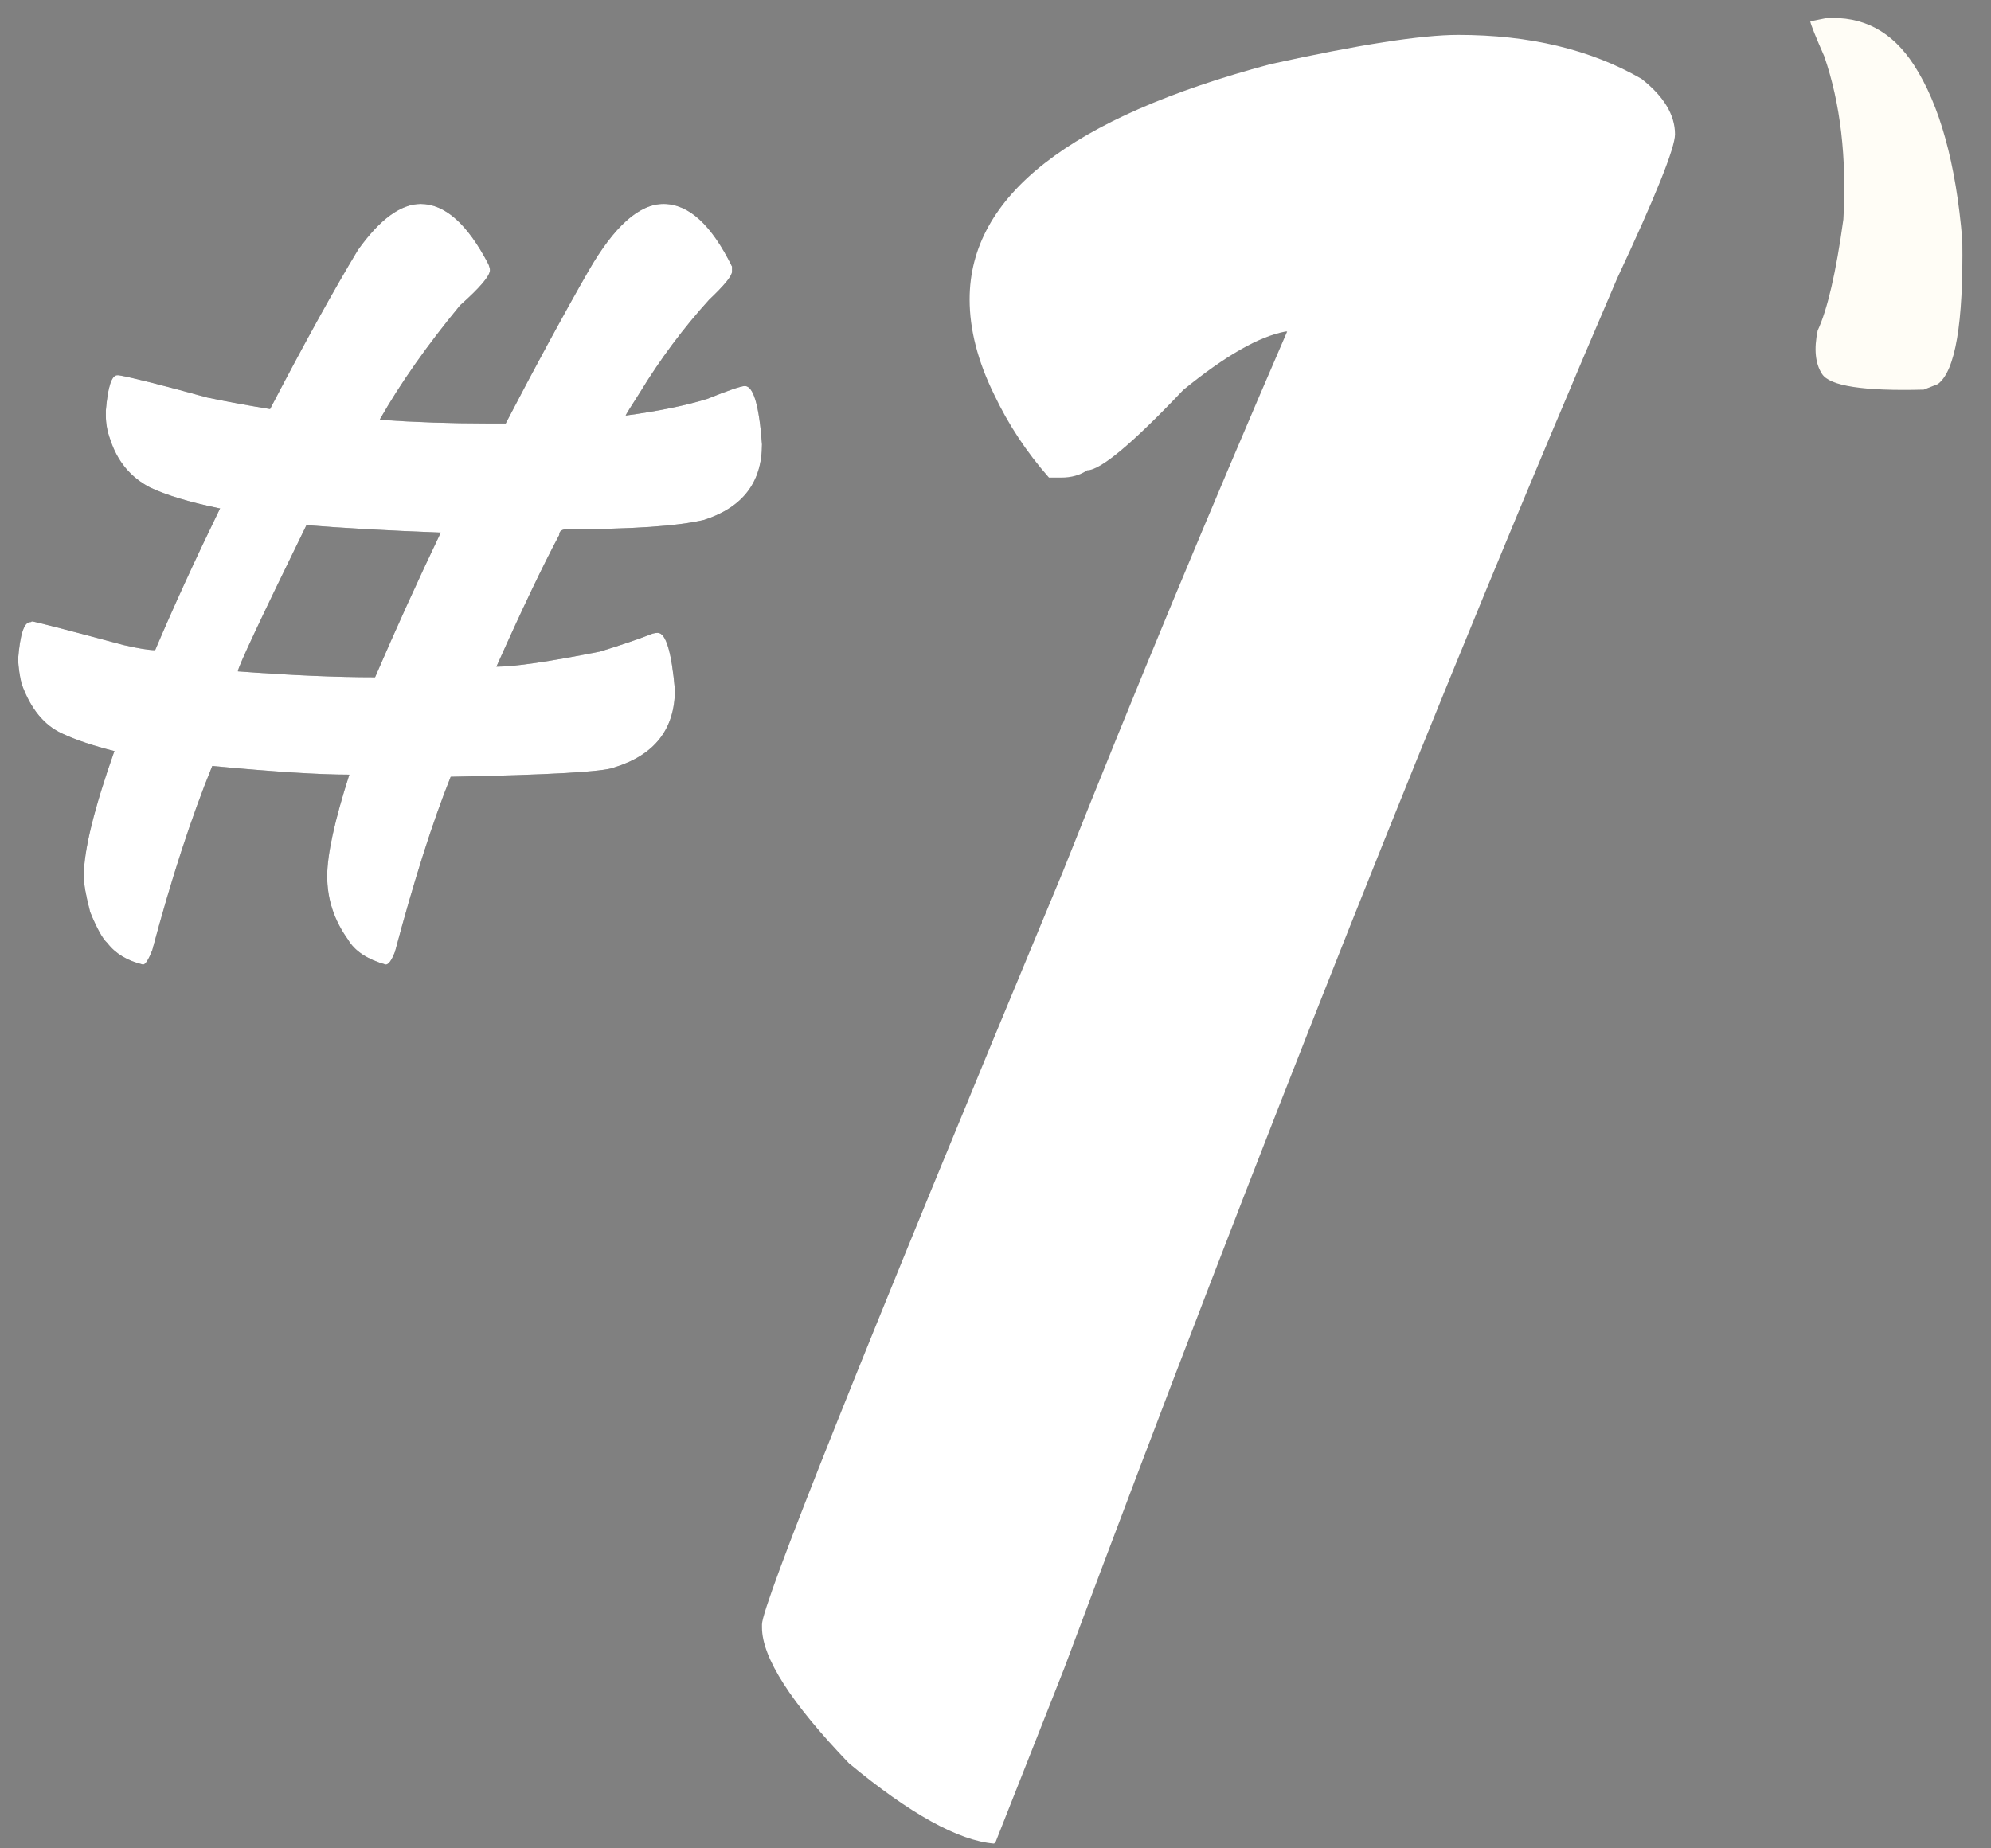 <?xml version="1.0" encoding="UTF-8"?>
<svg width="42px" height="39px" viewBox="0 0 42 39" version="1.1" xmlns="http://www.w3.org/2000/svg" xmlns:xlink="http://www.w3.org/1999/xlink">
    <rect x="0" y="0" width="42" height="39" fill="#808080" stroke="none"/>
    <title>1_number</title>
    <defs>
        <path d="M8.494,3.923 C9.006,3.923 9.483,4.348 9.925,5.199 C9.945,5.249 9.955,5.29 9.955,5.32 C9.955,5.442 9.744,5.69 9.323,6.064 C8.63,6.905 8.068,7.704 7.636,8.463 L7.636,8.479 C8.379,8.529 9.127,8.555 9.88,8.555 L10.287,8.555 C10.929,7.32 11.511,6.247 12.034,5.335 C12.576,4.394 13.103,3.923 13.615,3.923 C14.147,3.923 14.629,4.364 15.061,5.244 L15.061,5.351 C15.061,5.442 14.9,5.639 14.579,5.943 C14.037,6.54 13.55,7.193 13.118,7.902 C12.917,8.215 12.817,8.377 12.817,8.388 C13.499,8.296 14.072,8.18 14.534,8.038 C14.985,7.856 15.252,7.765 15.332,7.765 C15.513,7.765 15.633,8.175 15.693,8.995 C15.693,9.795 15.287,10.326 14.473,10.589 C13.921,10.721 12.957,10.787 11.582,10.787 C11.471,10.787 11.416,10.827 11.416,10.908 C11.075,11.546 10.633,12.472 10.091,13.687 C10.472,13.687 11.2,13.581 12.275,13.368 C12.706,13.236 13.078,13.11 13.389,12.988 C13.429,12.978 13.464,12.973 13.494,12.973 C13.665,12.973 13.786,13.373 13.856,14.173 C13.856,15.003 13.429,15.55 12.576,15.813 C12.365,15.904 11.215,15.97 9.127,16.01 C8.745,16.962 8.354,18.192 7.952,19.7 C7.882,19.882 7.817,19.973 7.756,19.973 C7.365,19.862 7.099,19.685 6.958,19.442 C6.667,19.037 6.521,18.592 6.521,18.106 C6.521,17.65 6.677,16.936 6.988,15.965 L6.973,15.965 C6.351,15.965 5.392,15.904 4.097,15.782 C3.655,16.866 3.233,18.161 2.831,19.67 C2.751,19.872 2.686,19.973 2.636,19.973 C2.304,19.892 2.053,19.741 1.883,19.518 C1.782,19.427 1.662,19.209 1.521,18.865 C1.431,18.521 1.386,18.268 1.386,18.106 C1.386,17.569 1.601,16.688 2.033,15.464 L2.018,15.464 C1.576,15.352 1.215,15.231 0.934,15.099 C0.552,14.927 0.266,14.578 0.075,14.051 C0.035,13.889 0.01,13.717 0,13.535 C0.04,13.009 0.126,12.746 0.256,12.746 C0.276,12.746 0.286,12.74 0.286,12.73 C0.336,12.73 0.984,12.897 2.229,13.231 C2.54,13.302 2.761,13.338 2.892,13.338 C3.283,12.417 3.74,11.419 4.262,10.346 L4.247,10.346 C3.615,10.215 3.128,10.068 2.786,9.906 C2.375,9.693 2.093,9.354 1.943,8.889 C1.883,8.727 1.852,8.56 1.852,8.388 L1.852,8.281 C1.893,7.785 1.973,7.537 2.093,7.537 L2.124,7.537 C2.415,7.588 3.037,7.745 3.991,8.008 C4.433,8.099 4.875,8.18 5.316,8.251 C6.039,6.864 6.657,5.745 7.169,4.895 C7.631,4.247 8.073,3.923 8.494,3.923 Z M6.084,10.7 C5.119,12.673 4.637,13.701 4.637,13.785 C5.745,13.868 6.71,13.91 7.531,13.91 C7.972,12.887 8.434,11.869 8.917,10.857 L8.901,10.857 C7.793,10.815 6.854,10.763 6.084,10.7 Z" id="path-1"></path>
    </defs>
    <g id="Symbols" stroke="none" stroke-width="1" fill="none" fill-rule="evenodd">
        <g id="VIDEOS-buttons" transform="translate(-35, -32)">
            <g id="1" transform="translate(5.431, 10.5)">
                <g id="1_number" transform="translate(29.95, 21.88)">
                    <g id="hash" fill-rule="nonzero">
                        <use fill="#353535" xlink:href="#path-1"></use>
                        <use fill="#FFFFFF" xlink:href="#path-1"></use>
                    </g>
                    <g id="1" transform="translate(15.693, 0)">
                        <path d="M24.508,7.841 C23.241,7.875 22.525,7.765 22.362,7.511 C22.219,7.292 22.188,6.986 22.27,6.593 C22.475,6.152 22.657,5.371 22.812,4.248 C22.885,2.946 22.75,1.802 22.41,0.812 C22.227,0.396 22.128,0.15 22.113,0.071 L22.44,0.005 C23.219,-0.047 23.839,0.28 24.299,0.99 C24.846,1.833 25.186,3.067 25.321,4.688 C25.345,6.439 25.173,7.45 24.804,7.724 L24.508,7.841 Z" id="Fill-1" fill="#FFFDF6"></path>
                        <path d="M14.686,0.357 C16.19,0.357 17.478,0.665 18.551,1.282 C19.023,1.652 19.26,2.042 19.26,2.453 C19.26,2.741 18.852,3.758 18.035,5.504 C14.386,14.013 10.5,23.784 6.376,34.821 L4.927,38.489 L4.895,38.52 C4.144,38.458 3.123,37.893 1.835,36.825 C0.611,35.55 0,34.594 0,33.958 L0,33.895 C0,33.485 2.114,28.193 6.344,18.021 C7.848,14.239 9.426,10.437 11.079,6.614 L11.047,6.614 C10.488,6.717 9.769,7.128 8.888,7.847 C7.816,8.978 7.139,9.543 6.86,9.543 C6.709,9.645 6.527,9.697 6.313,9.697 L6.054,9.697 C5.583,9.162 5.196,8.577 4.895,7.94 C4.552,7.241 4.38,6.573 4.38,5.936 C4.38,3.758 6.495,2.103 10.725,0.974 C12.592,0.562 13.913,0.357 14.686,0.357" id="Fill-1" fill="#FFFFFF"></path>
                    </g>
                </g>
            </g>
        </g>
    </g>
</svg>